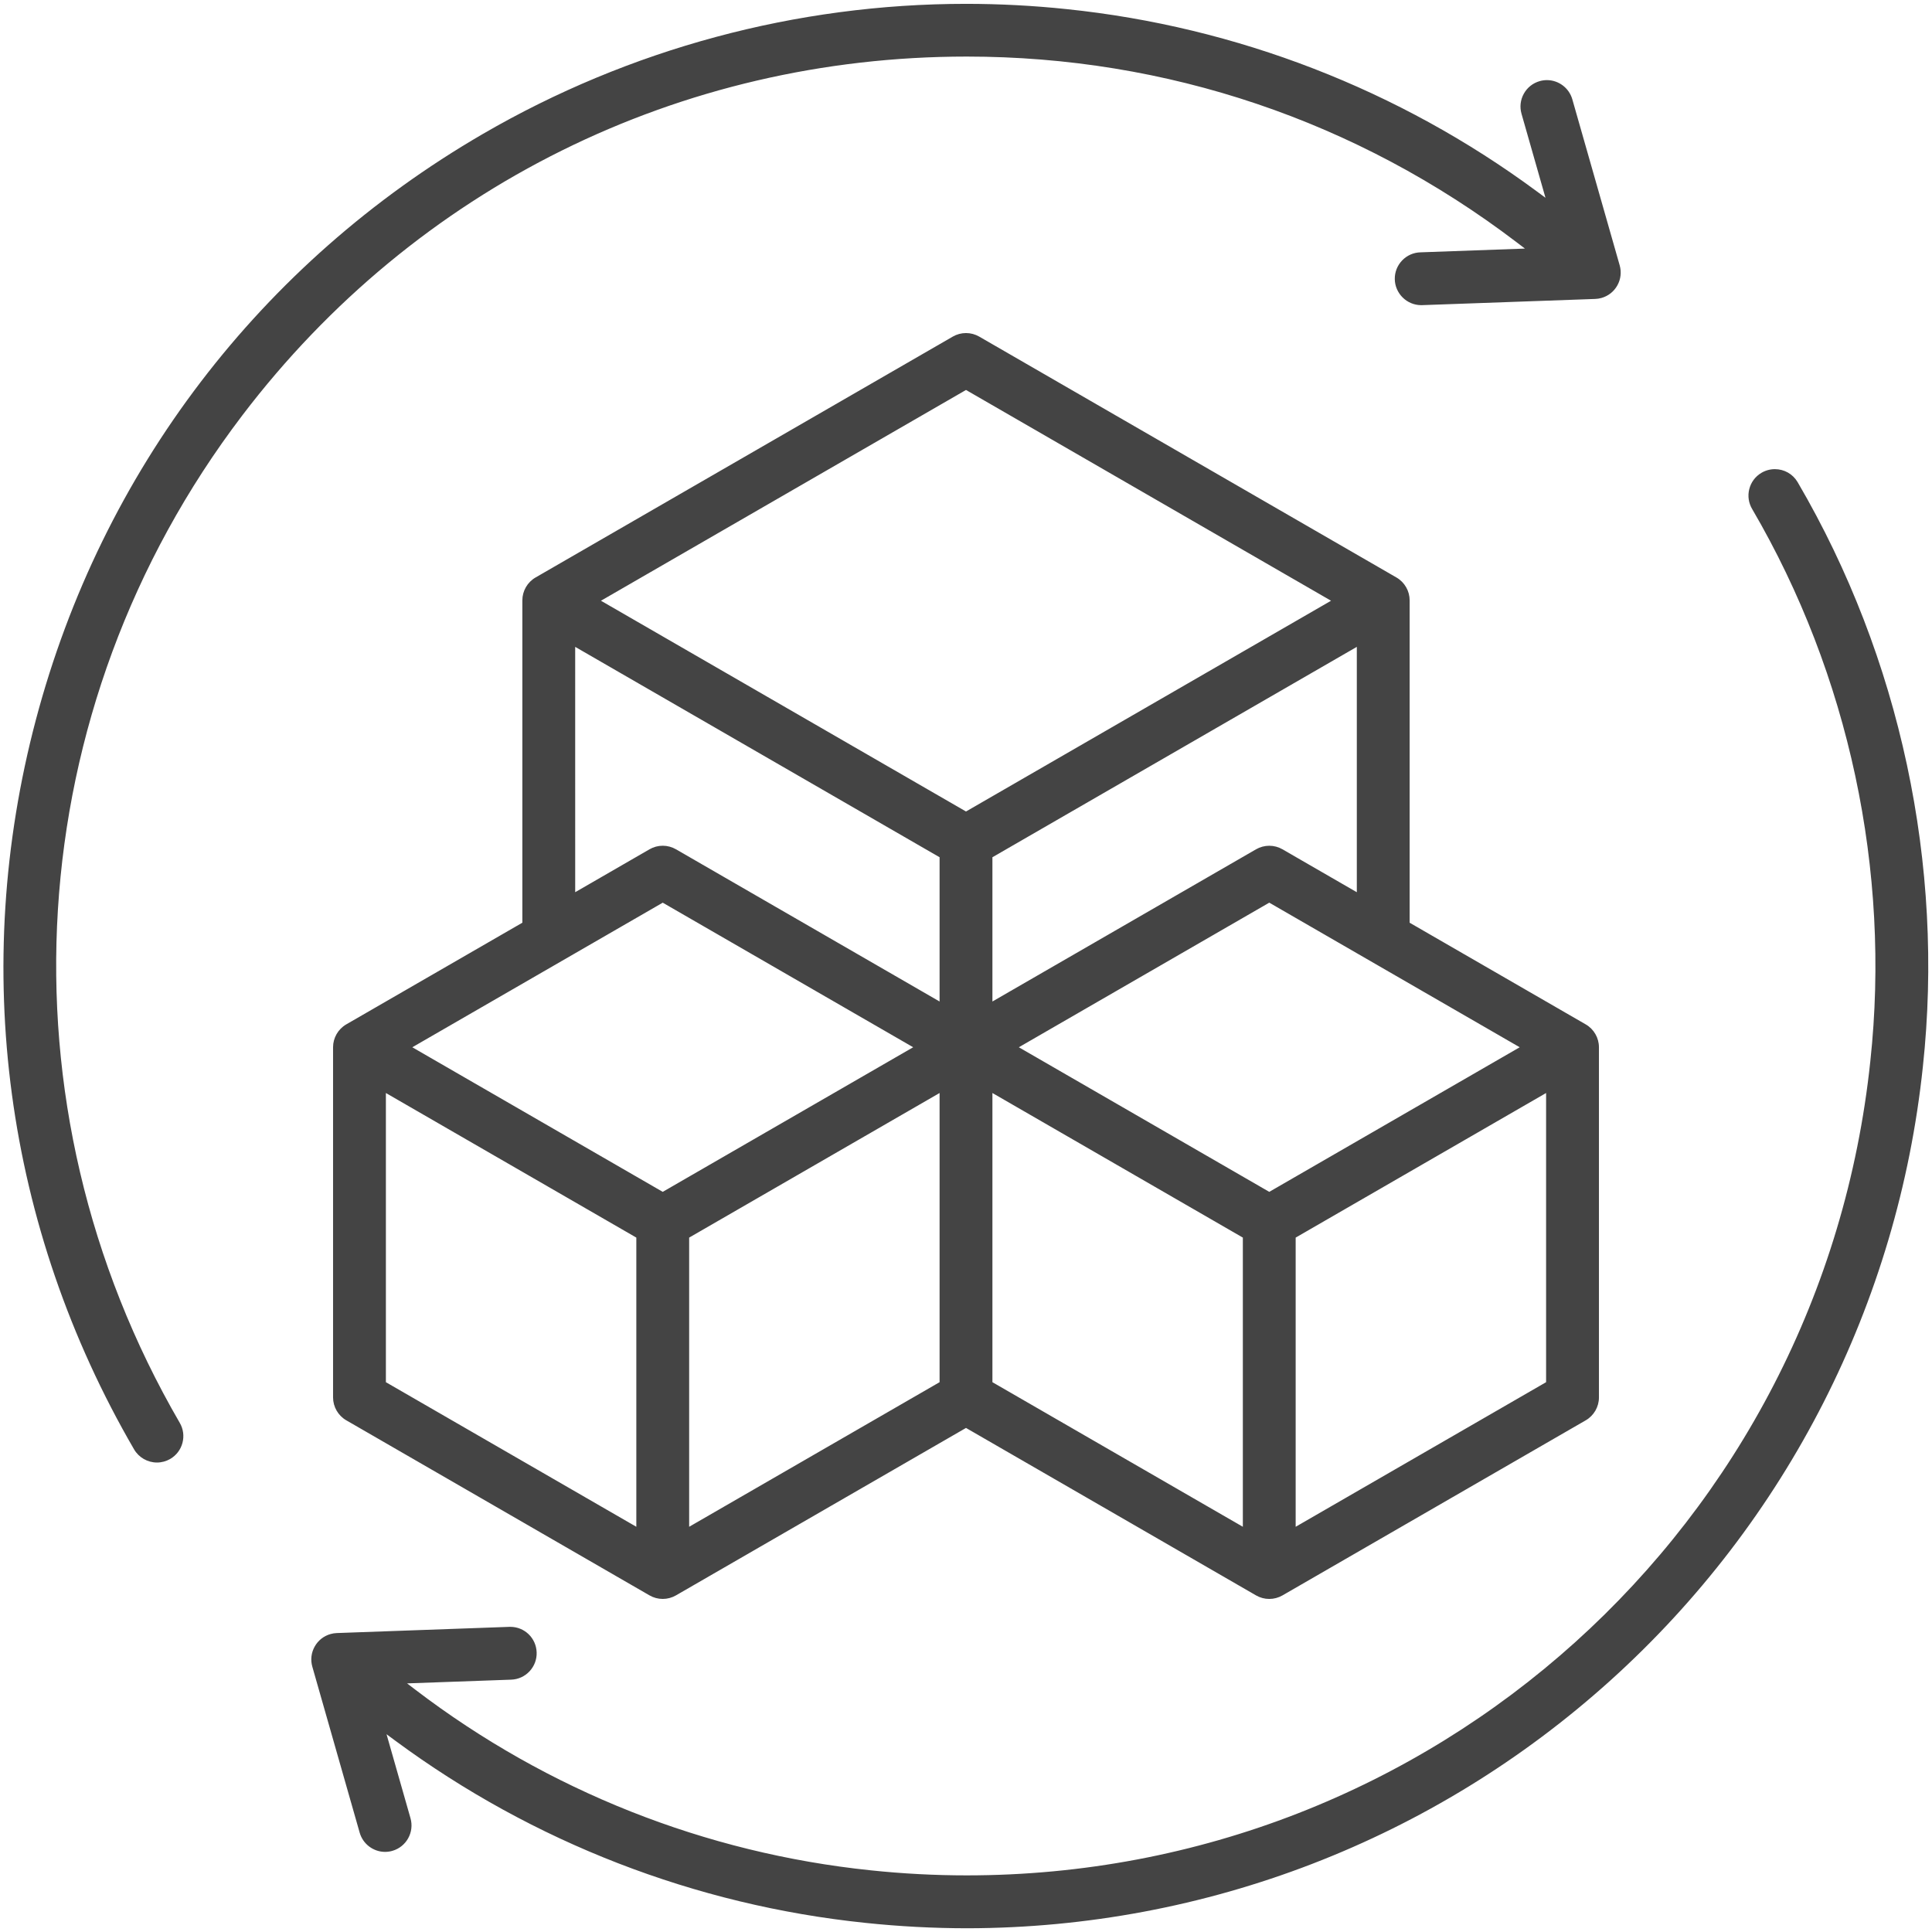 <?xml version="1.0" encoding="utf-8"?>
<!-- Generator: Adobe Illustrator 16.0.0, SVG Export Plug-In . SVG Version: 6.00 Build 0)  -->
<!DOCTYPE svg PUBLIC "-//W3C//DTD SVG 1.1//EN" "http://www.w3.org/Graphics/SVG/1.1/DTD/svg11.dtd">
<svg version="1.1" id="Layer_1" xmlns="http://www.w3.org/2000/svg" xmlns:xlink="http://www.w3.org/1999/xlink" x="0px" y="0px"
	 width="512px" height="512px" viewBox="0 0 512 512" enable-background="new 0 0 512 512" xml:space="preserve">
<path fill="#444444" d="M256.482,511.01c-9.038,0-18.181-0.481-27.176-1.43c-45.035-4.673-88.09-21.356-124.511-48.248l-2.36-1.743
	l6.35,22.257c1.059,3.712-1.1,7.593-4.812,8.651c-0.629,0.18-1.276,0.271-1.924,0.271c-3.107,0.001-5.874-2.09-6.728-5.082
	L82.77,441.692c-0.513-1.798-0.295-3.688,0.614-5.322c0.908-1.634,2.399-2.816,4.197-3.329c0.544-0.156,1.105-0.245,1.668-0.265
	l45.722-1.643l0.255-0.004c3.785,0,6.855,2.964,6.991,6.749c0.067,1.868-0.597,3.651-1.871,5.021
	c-1.274,1.368-3.004,2.159-4.873,2.227l-27.592,0.989l2.221,1.694c35.071,26.752,76.799,43.298,120.672,47.848
	c8.429,0.887,16.979,1.337,25.409,1.337c123.574,0,226.526-92.759,239.473-215.766c5.448-50.489-5.665-102.444-31.293-146.291
	c-0.966-1.613-1.245-3.496-0.79-5.309s1.589-3.342,3.192-4.302c1.089-0.652,2.33-0.996,3.59-0.996c2.488,0,4.736,1.272,6.012,3.404
	l0.093,0.158c27.122,46.398,38.884,101.373,33.12,154.801c-6.604,62.676-36.013,120.439-82.807,162.651
	S319.502,510.876,256.482,511.01L256.482,511.01z M336.368,423.736c-1.228,0-2.438-0.324-3.5-0.938L256,378.418l-76.867,44.378
	c-1.063,0.613-2.272,0.938-3.5,0.938c-1.227,0-2.438-0.324-3.5-0.938l-80.368-46.4c-2.159-1.246-3.5-3.569-3.5-6.063v-92.8
	c0-2.493,1.341-4.815,3.5-6.062l46.665-26.942v-85.426c0-2.494,1.341-4.816,3.5-6.063L252.5,89.201
	c1.063-0.614,2.273-0.938,3.5-0.938c1.228,0,2.438,0.324,3.5,0.938l110.571,63.839c2.158,1.246,3.499,3.568,3.5,6.061v85.431
	l46.665,26.942c2.159,1.247,3.5,3.57,3.5,6.063v92.8c0,2.493-1.341,4.816-3.5,6.063l-80.368,46.399
	C338.806,423.412,337.596,423.736,336.368,423.736z M343.364,327.978v76.635l66.368-38.318v-76.636L343.364,327.978z M263,366.293
	l66.368,38.319v-76.635L263,289.658V366.293z M182.632,327.979v76.633L249,366.293v-76.635L182.632,327.979z M102.264,366.294
	l66.368,38.317v-76.636l-66.368-38.317V366.294z M270,277.534l66.368,38.32l66.37-38.32l-66.369-38.319L270,277.534z
	 M109.264,277.537l66.368,38.317L242,277.533l-66.367-38.314L109.264,277.537z M175.633,224.128c1.227,0,2.438,0.324,3.5,0.938
	L249,265.409v-38.23l-96.571-55.755l0.004,65.019l19.7-11.375C173.196,224.453,174.406,224.128,175.633,224.128z M263,227.179v38.23
	l69.868-40.337c1.063-0.614,2.272-0.938,3.5-0.938c1.227,0,2.438,0.324,3.5,0.938l19.703,11.375v-65.022L263,227.179z
	 M159.259,159.2L256,215.055l96.74-55.854L256,103.345L159.259,159.2z M41.595,387.585c-2.487,0-4.809-1.334-6.059-3.48
	C1.318,325.217-7.919,256.528,9.525,190.692S69.007,69.754,127.896,35.537c38.862-22.582,83.159-34.518,128.104-34.518
	c8.881,0,17.862,0.471,26.696,1.401c45.036,4.668,88.091,21.353,124.511,48.25l2.36,1.744l-6.351-22.261
	c-0.513-1.798-0.295-3.688,0.613-5.322c0.909-1.634,2.4-2.816,4.198-3.329c0.629-0.18,1.276-0.271,1.924-0.271
	c3.107,0,5.874,2.09,6.728,5.083l12.552,43.993c0.513,1.798,0.295,3.688-0.613,5.322s-2.399,2.816-4.197,3.33
	c-0.543,0.155-1.104,0.244-1.67,0.264l-45.976,1.647l-0.144,0.001c-3.792,0-6.931-3.085-6.998-6.878
	c-0.033-1.87,0.664-3.64,1.963-4.986c1.299-1.345,3.044-2.104,4.914-2.137l27.616-0.992l-2.229-1.695
	C359.587,32.002,309.2,14.992,256.185,14.992c-76.038,0-146.016,34.667-191.989,95.111c-59.122,77.73-65.622,182.518-16.56,266.958
	c0.941,1.617,1.196,3.503,0.719,5.311c-0.478,1.809-1.631,3.322-3.247,4.263C44.038,387.256,42.824,387.585,41.595,387.585z"/>
</svg>
